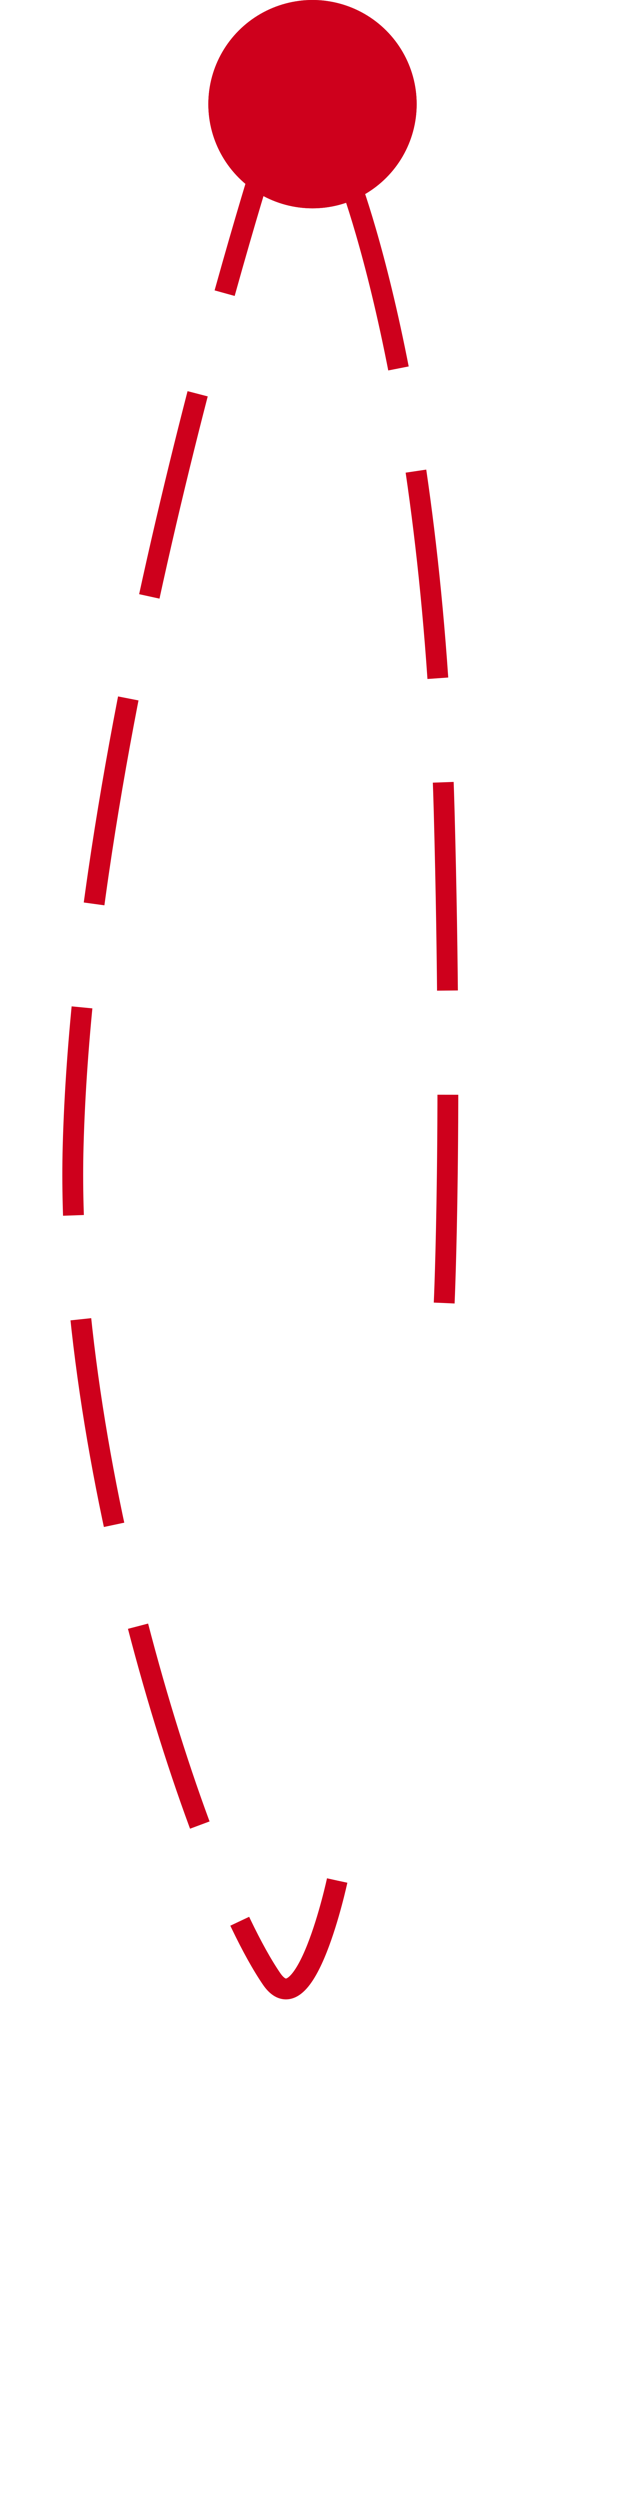 <svg xmlns="http://www.w3.org/2000/svg" xmlns:xlink="http://www.w3.org/1999/xlink" width="30" height="120" viewBox="0 0 30 120">
  <defs>
    <filter id="Ellipse_2298">
      <feOffset dy="3" input="SourceAlpha"/>
      <feGaussianBlur stdDeviation="3" result="blur"/>
      <feFlood flood-opacity="0.161" result="color"/>
      <feComposite operator="out" in="SourceGraphic" in2="blur"/>
      <feComposite operator="in" in="color"/>
      <feComposite operator="in" in2="SourceGraphic"/>
    </filter>
  </defs>
  <g id="Group_169121" data-name="Group 169121" transform="translate(-945 -179)">
    <g id="Ellipse_2297" data-name="Ellipse 2297" transform="translate(955 179)" fill="#ce001c" stroke="#ce001c" stroke-width="1">
      <circle cx="5" cy="5" r="5" stroke="none"/>
      <circle cx="5" cy="5" r="4.5" fill="none"/>
    </g>
    <g data-type="innerShadowGroup">
      <circle id="Ellipse_2298-2" data-name="Ellipse 2298" cx="15" cy="15" r="15" transform="translate(945 269)" fill="#fff"/>
      <g transform="matrix(1, 0, 0, 1, 945, 179)" filter="url(#Ellipse_2298)">
        <circle id="Ellipse_2298-3" data-name="Ellipse 2298" cx="15" cy="15" r="15" transform="translate(0 90)" fill="#fff"/>
      </g>
    </g>
    <path id="Path_81910" data-name="Path 81910" d="M-1942.234-14643.684s7.107,1.523,4.711,3.154c-5.287,3.6-25.041,9.92-39.957,9.52-20.66-.557-48.034-9.361-48.034-9.361" transform="translate(-13682.5 2211.5) rotate(90)" fill="none" stroke="#ce001c" stroke-width="1" stroke-dasharray="10 5"/>
    <path id="Path_81913" data-name="Path 81913" d="M55.046,6.371s-8.65-.4-23.566,0C10.82,6.928.635,11.116.635,11.116" transform="translate(972.692 186.499) rotate(90)" fill="none" stroke="#ce001c" stroke-width="1" stroke-dasharray="10 5"/>
  </g>
</svg>

